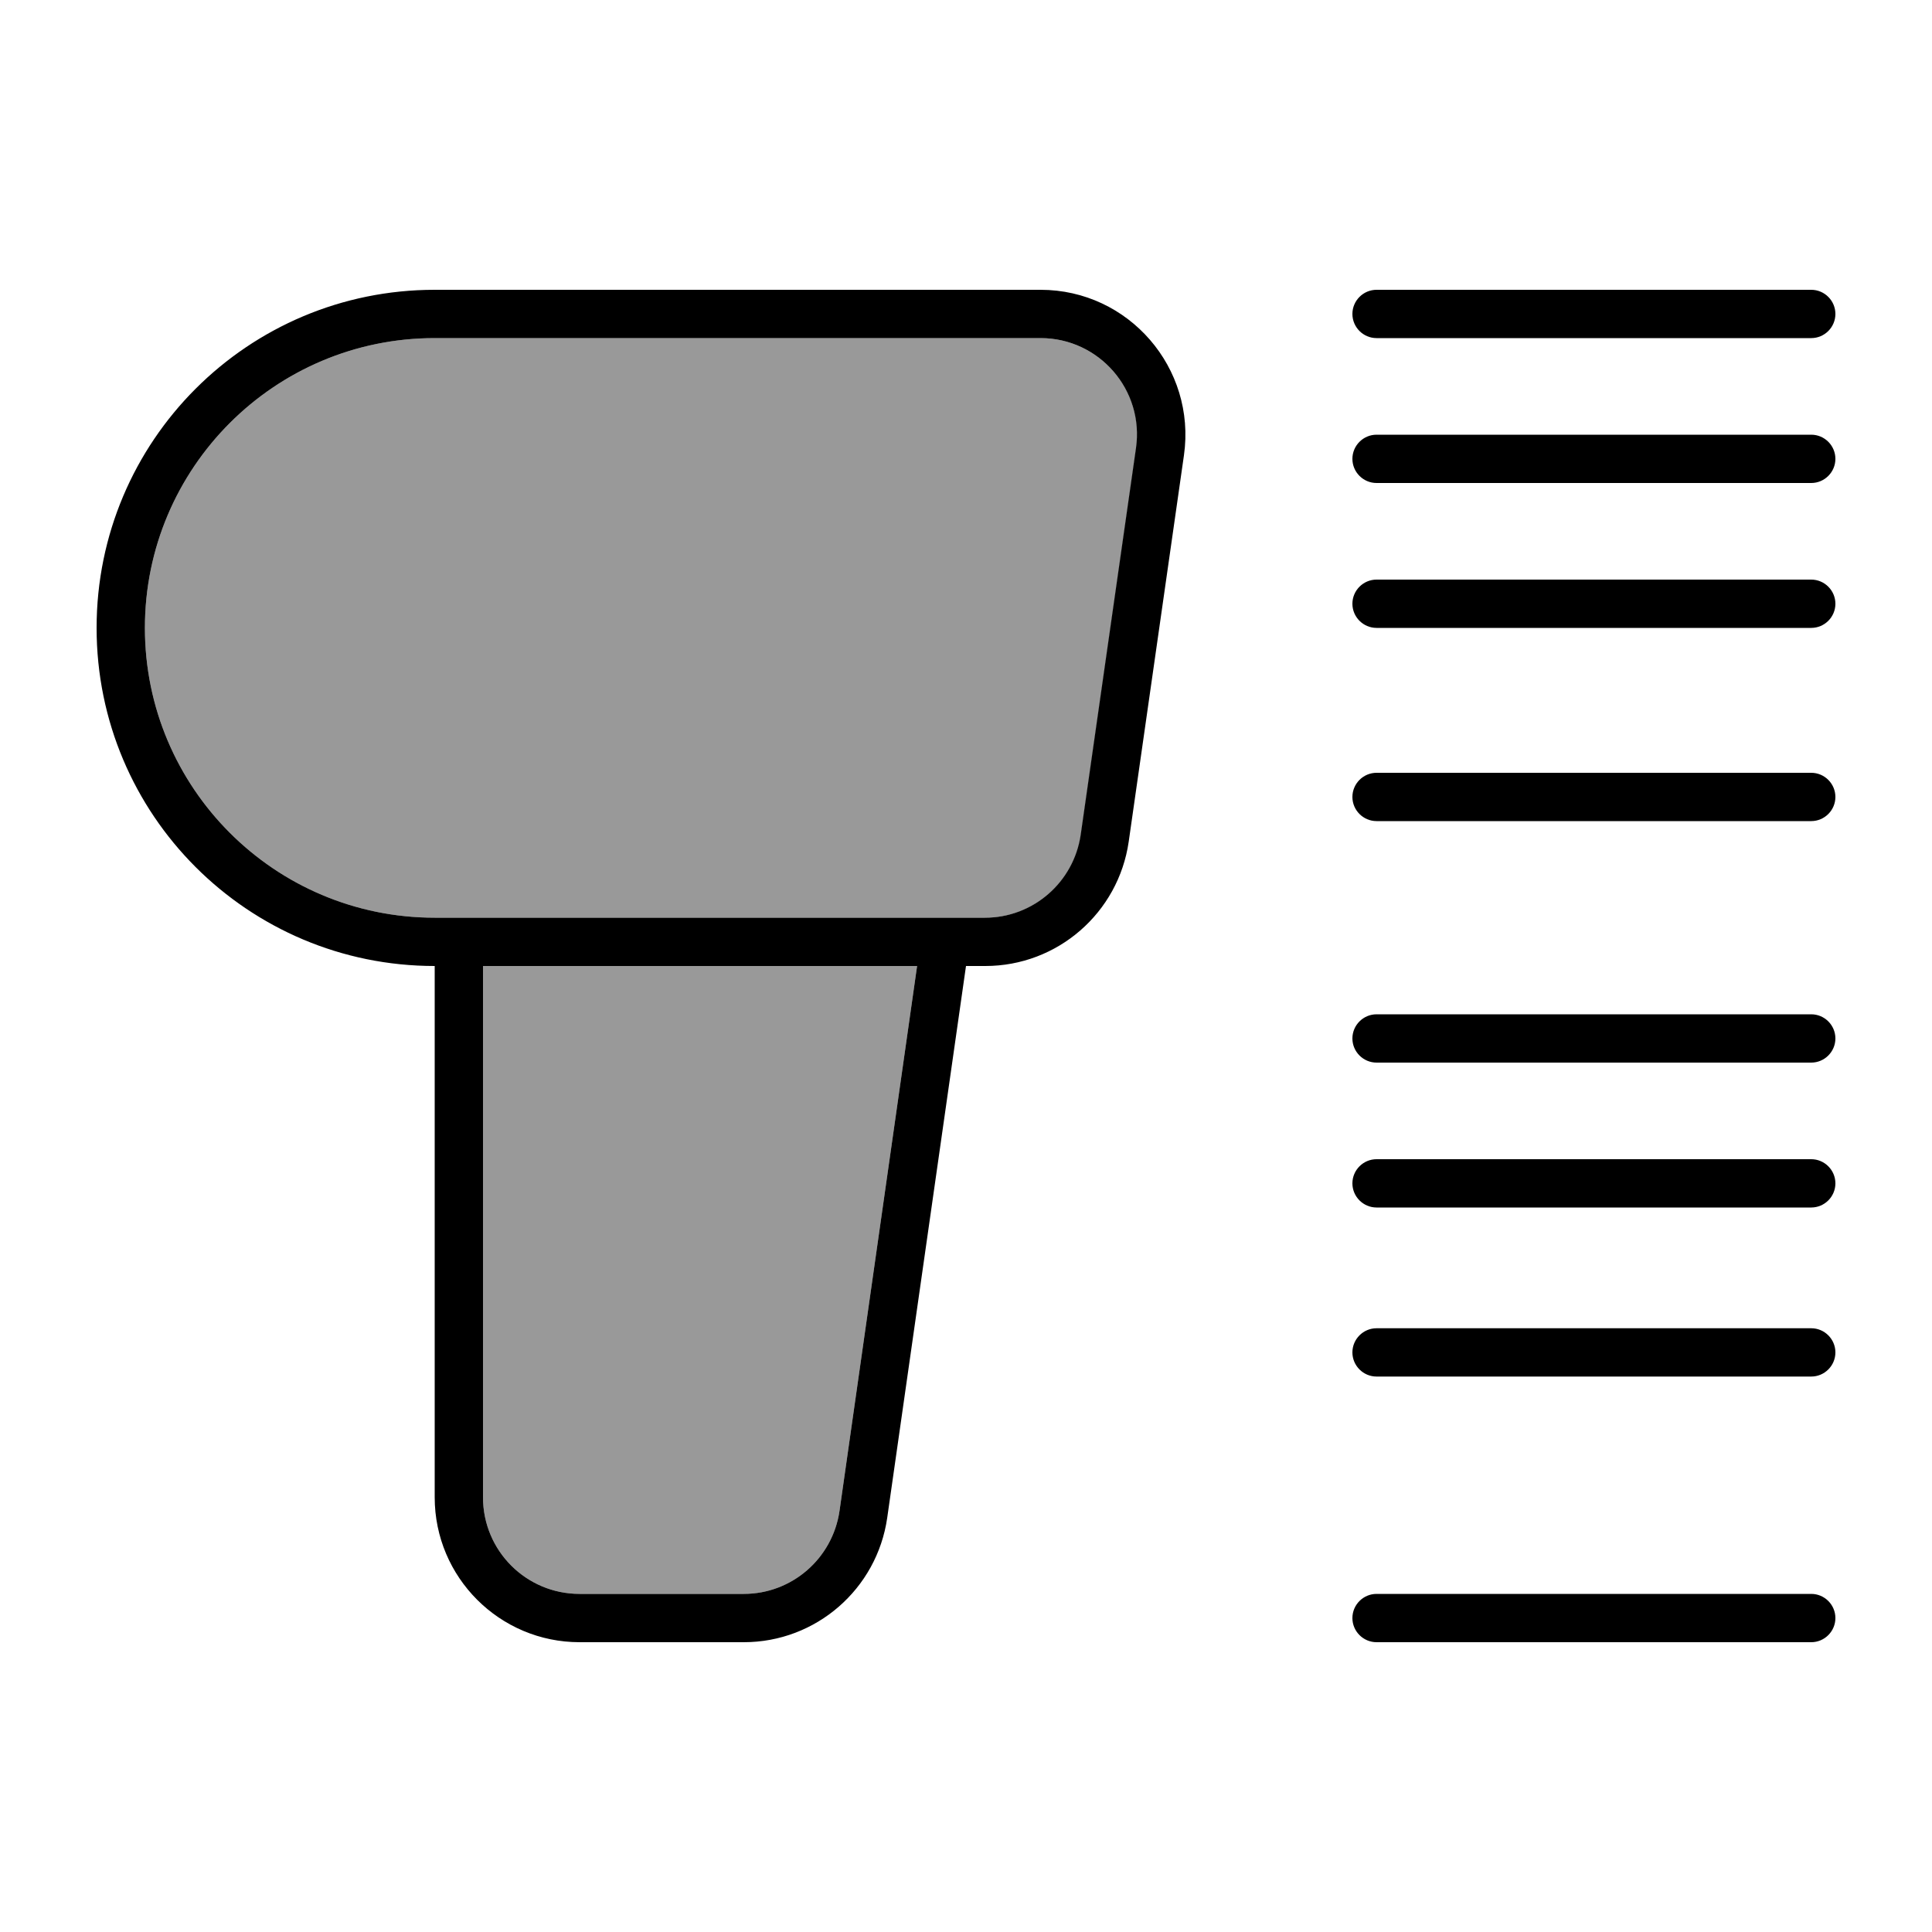 <svg xmlns="http://www.w3.org/2000/svg" viewBox="0 0 640 640"><!--! Font Awesome Pro 7.1.0 by @fontawesome - https://fontawesome.com License - https://fontawesome.com/license (Commercial License) Copyright 2025 Fonticons, Inc. --><path opacity=".4" fill="currentColor" d="M48 208C48 261 91 304 144 304L326.4 304C342.3 304 355.8 292.3 358.1 276.5L376.4 148.5C379.1 129.2 364.1 112 344.7 112L144 112C91 112 48 155 48 208zM160 320L160 496C160 513.7 174.3 528 192 528L246.4 528C262.3 528 275.8 516.3 278.1 500.5L303.8 320L160 320z"/><path fill="currentColor" d="M306.1 304L326.3 304C342.2 304 355.7 292.3 358 276.5L376.3 148.5C379.1 129.2 364.1 112 344.7 112L144 112C91 112 48 155 48 208C48 261 91 304 144 304L306.1 304zM303.8 320L160 320L160 496C160 513.7 174.3 528 192 528L246.4 528C262.3 528 275.8 516.3 278.1 500.5L303.8 320zM144 320C82.1 320 32 269.9 32 208C32 146.1 82.1 96 144 96L344.7 96C373.9 96 396.3 121.9 392.2 150.8L373.9 278.8C370.5 302.4 350.3 320 326.4 320L320 320L293.9 502.8C290.5 526.4 270.3 544 246.4 544L192 544C165.5 544 144 522.5 144 496L144 320zM456 96L600 96C604.4 96 608 99.6 608 104C608 108.4 604.4 112 600 112L456 112C451.6 112 448 108.4 448 104C448 99.6 451.6 96 456 96zM456 144L600 144C604.4 144 608 147.6 608 152C608 156.4 604.4 160 600 160L456 160C451.6 160 448 156.4 448 152C448 147.6 451.6 144 456 144zM456 192L600 192C604.4 192 608 195.6 608 200C608 204.4 604.4 208 600 208L456 208C451.6 208 448 204.4 448 200C448 195.6 451.6 192 456 192zM448 264C448 259.6 451.6 256 456 256L600 256C604.4 256 608 259.6 608 264C608 268.4 604.4 272 600 272L456 272C451.6 272 448 268.4 448 264zM456 336L600 336C604.4 336 608 339.6 608 344C608 348.4 604.4 352 600 352L456 352C451.6 352 448 348.4 448 344C448 339.6 451.6 336 456 336zM448 392C448 387.6 451.6 384 456 384L600 384C604.4 384 608 387.6 608 392C608 396.4 604.4 400 600 400L456 400C451.6 400 448 396.4 448 392zM456 440L600 440C604.4 440 608 443.6 608 448C608 452.4 604.4 456 600 456L456 456C451.6 456 448 452.4 448 448C448 443.6 451.6 440 456 440zM448 536C448 531.6 451.6 528 456 528L600 528C604.4 528 608 531.6 608 536C608 540.4 604.4 544 600 544L456 544C451.6 544 448 540.4 448 536z"/></svg>
